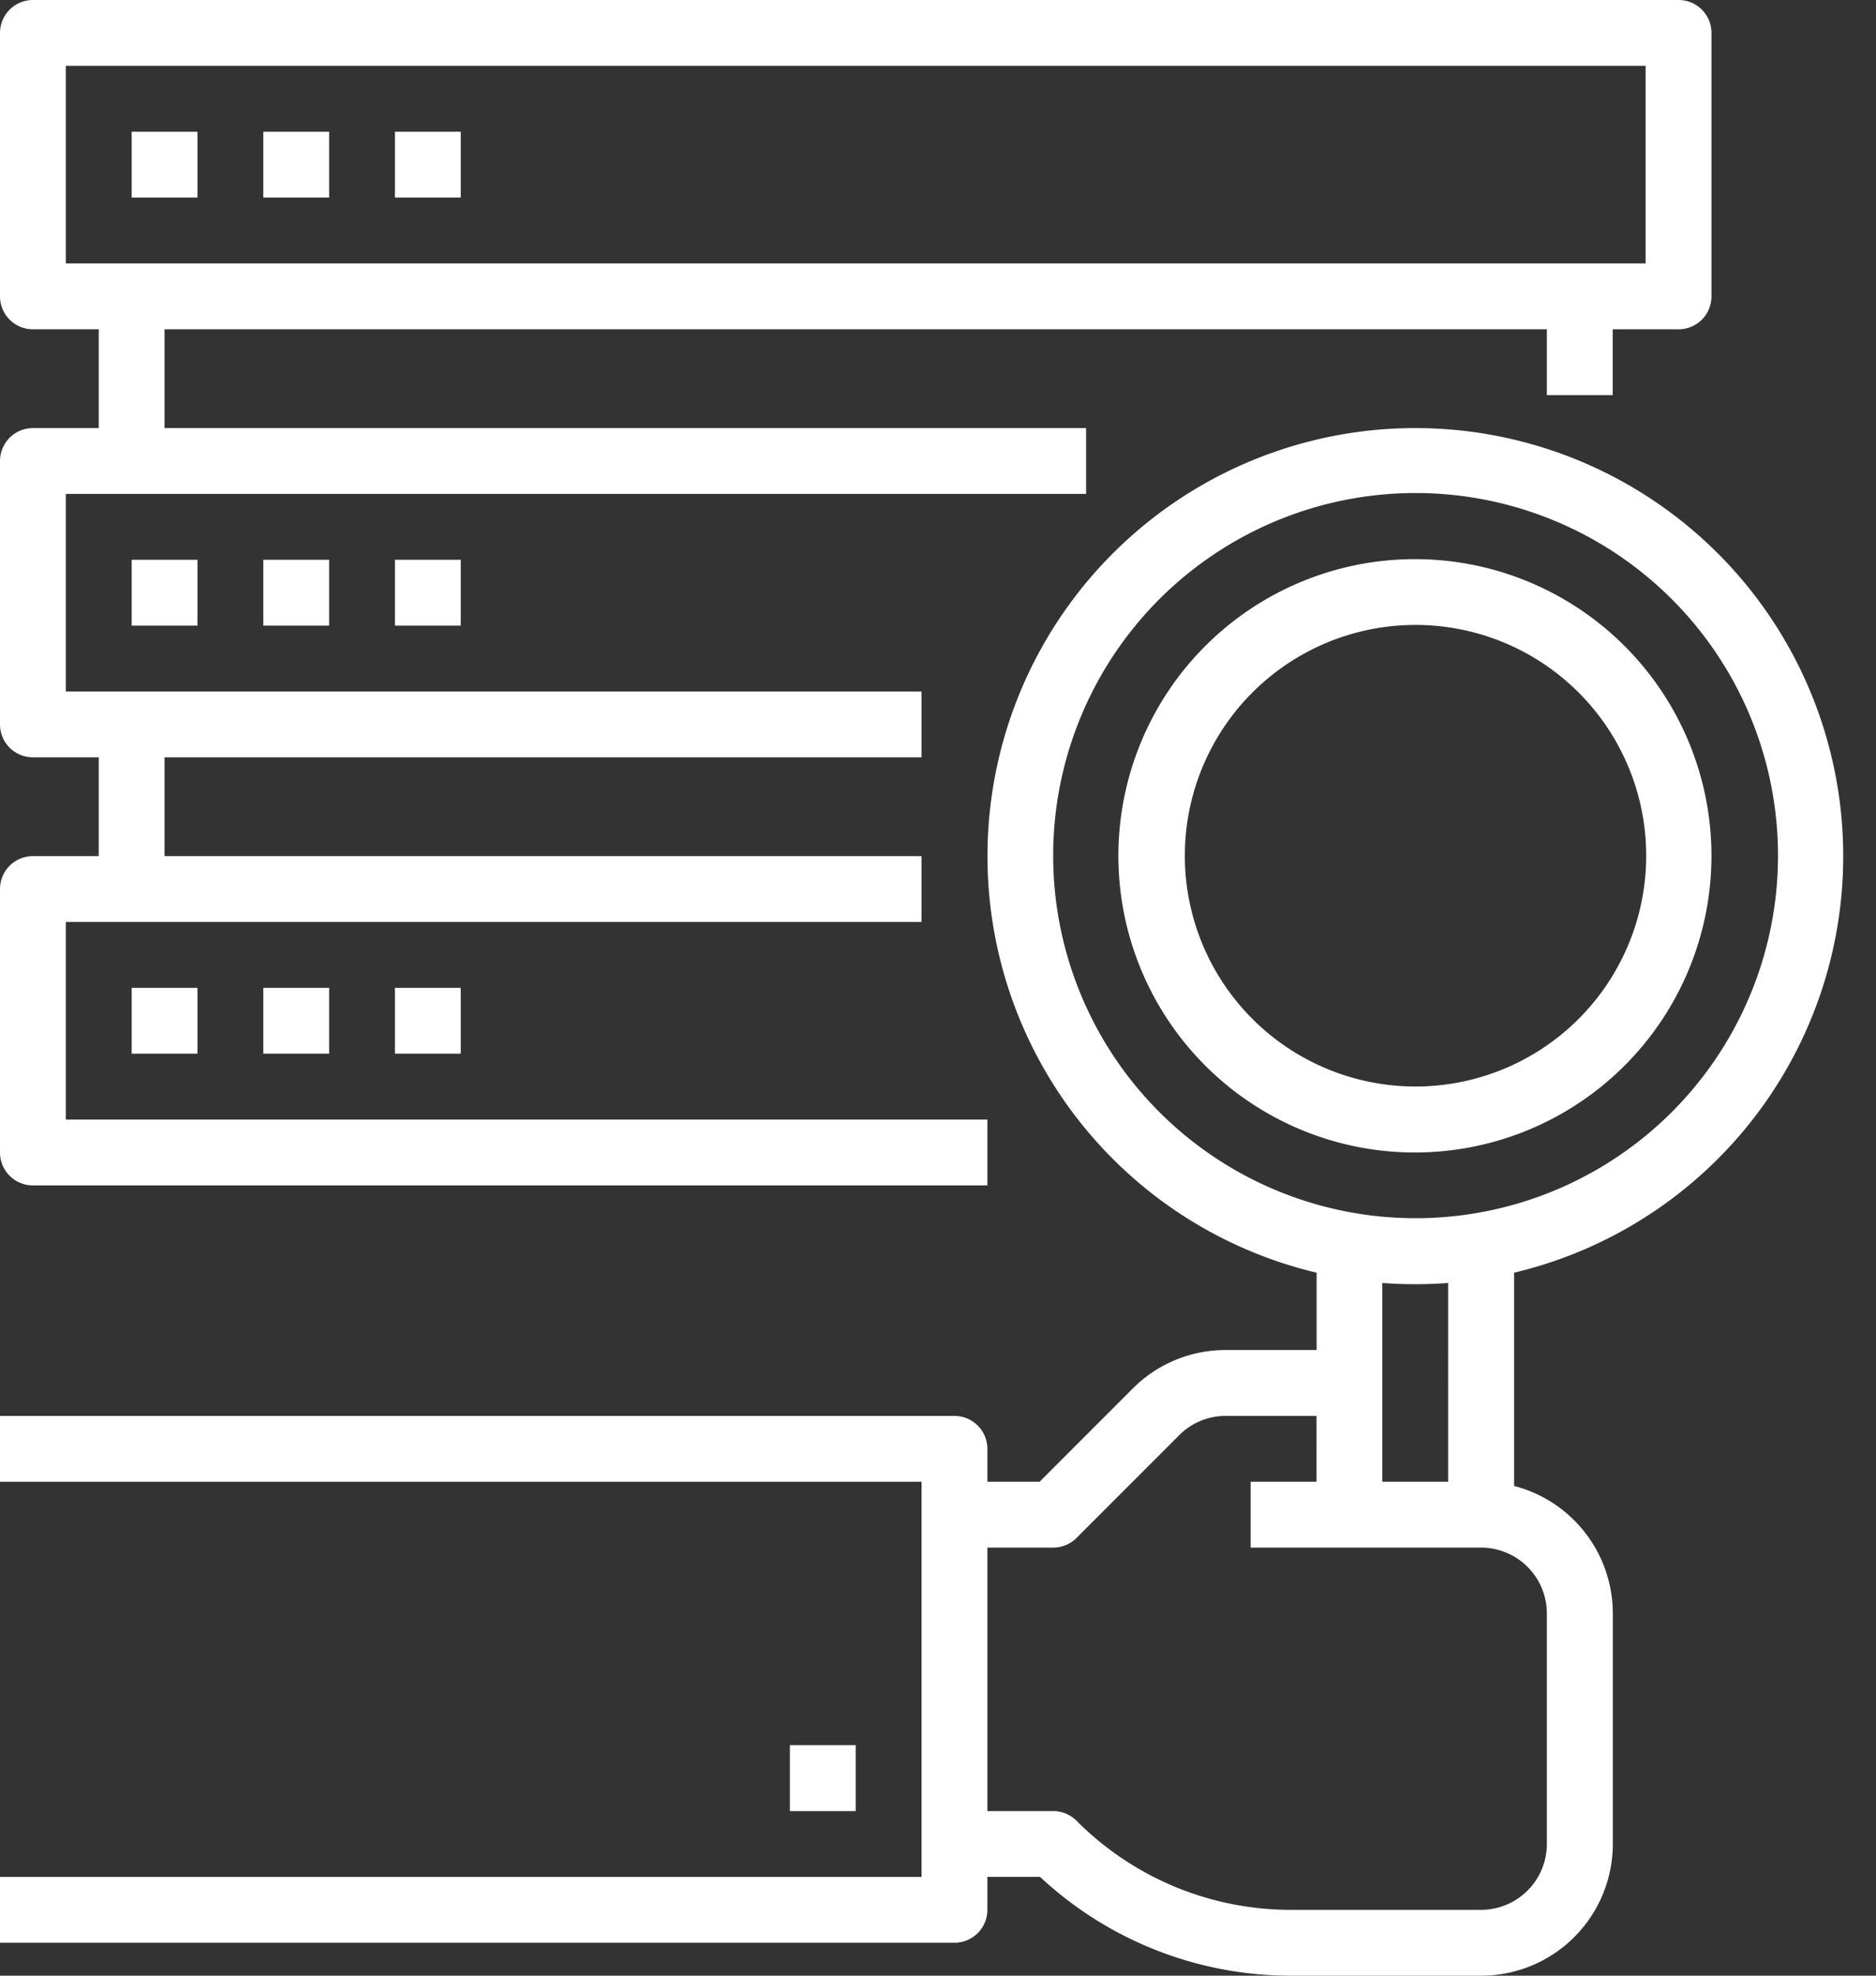 <svg width="38" height="40" fill="none" xmlns="http://www.w3.org/2000/svg"><rect width="100%" height="100%" fill="#333333" stroke="none"/><g clip-path="url(#clip0_222_83)" fill="#fff"><path d="M20 38.667V38h1.067a7.444 7.444 0 005.097 2h3.838a2.667 2.667 0 002.667-2.667v-4.666a2.667 2.667 0 00-2-2.582v-4.318a8.667 8.667 0 10-4 0v1.566h-1.84a2.651 2.651 0 00-1.886.781L21.057 30H20v-.667a.667.667 0 00-.667-.666H0V30h18.667v8H0v1.333h19.333a.666.666 0 00.667-.666zm1.333-21.334a7.34 7.34 0 1114.682-.02 7.34 7.34 0 01-14.682.02zM28.667 26c.224 0 .446-.008.666-.025V30H28v-4.025c.22.017.442.025.667.025zm-7.334 5.333c.177 0 .347-.07.472-.195l2.08-2.08a1.322 1.322 0 01.943-.391h1.839V30h-1.334v1.333H30a1.334 1.334 0 011.333 1.334v4.666A1.334 1.334 0 0130 38.667h-3.838a6.119 6.119 0 01-4.357-1.805.668.668 0 00-.472-.195H20v-5.334h1.333z"/><path d="M16 35.333h1.333v1.334H16v-1.334zM2.667 2.667H4V4H2.667V2.667zm2.666 0h1.334V4H5.333V2.667zm2.667 0h1.333V4H8V2.667zm-5.333 8.666H4v1.334H2.667v-1.334zm2.666 0h1.334v1.334H5.333v-1.334zm2.667 0h1.333v1.334H8v-1.334z"/><path d="M.667 24H20v-1.333H1.333v-4h17.334v-1.334H3.333v-2h15.334V14H1.333v-4H22V8.667H3.333v-2h28V8h1.334V6.667H34A.665.665 0 0034.667 6V.667A.665.665 0 0034 0H.667A.667.667 0 000 .667V6a.666.666 0 00.667.667H2v2H.667A.667.667 0 000 9.333v5.334a.666.666 0 00.667.666H2v2H.667A.667.667 0 000 18v5.333A.666.666 0 00.667 24zm.666-22.667h32v4h-32v-4z"/><path d="M2.667 20H4v1.333H2.667V20zm2.666 0h1.334v1.333H5.333V20zM8 20h1.333v1.333H8V20zm26.667-2.667a6.006 6.006 0 10-12.013-.012 6.006 6.006 0 0012.013.012zm-10.667 0a4.672 4.672 0 119.345-.016 4.672 4.672 0 01-9.345.016z"/></g><defs><clipPath id="clip0_222_83"><path fill="#fff" d="M0 0h37.333v40H0z"/></clipPath></defs></svg>